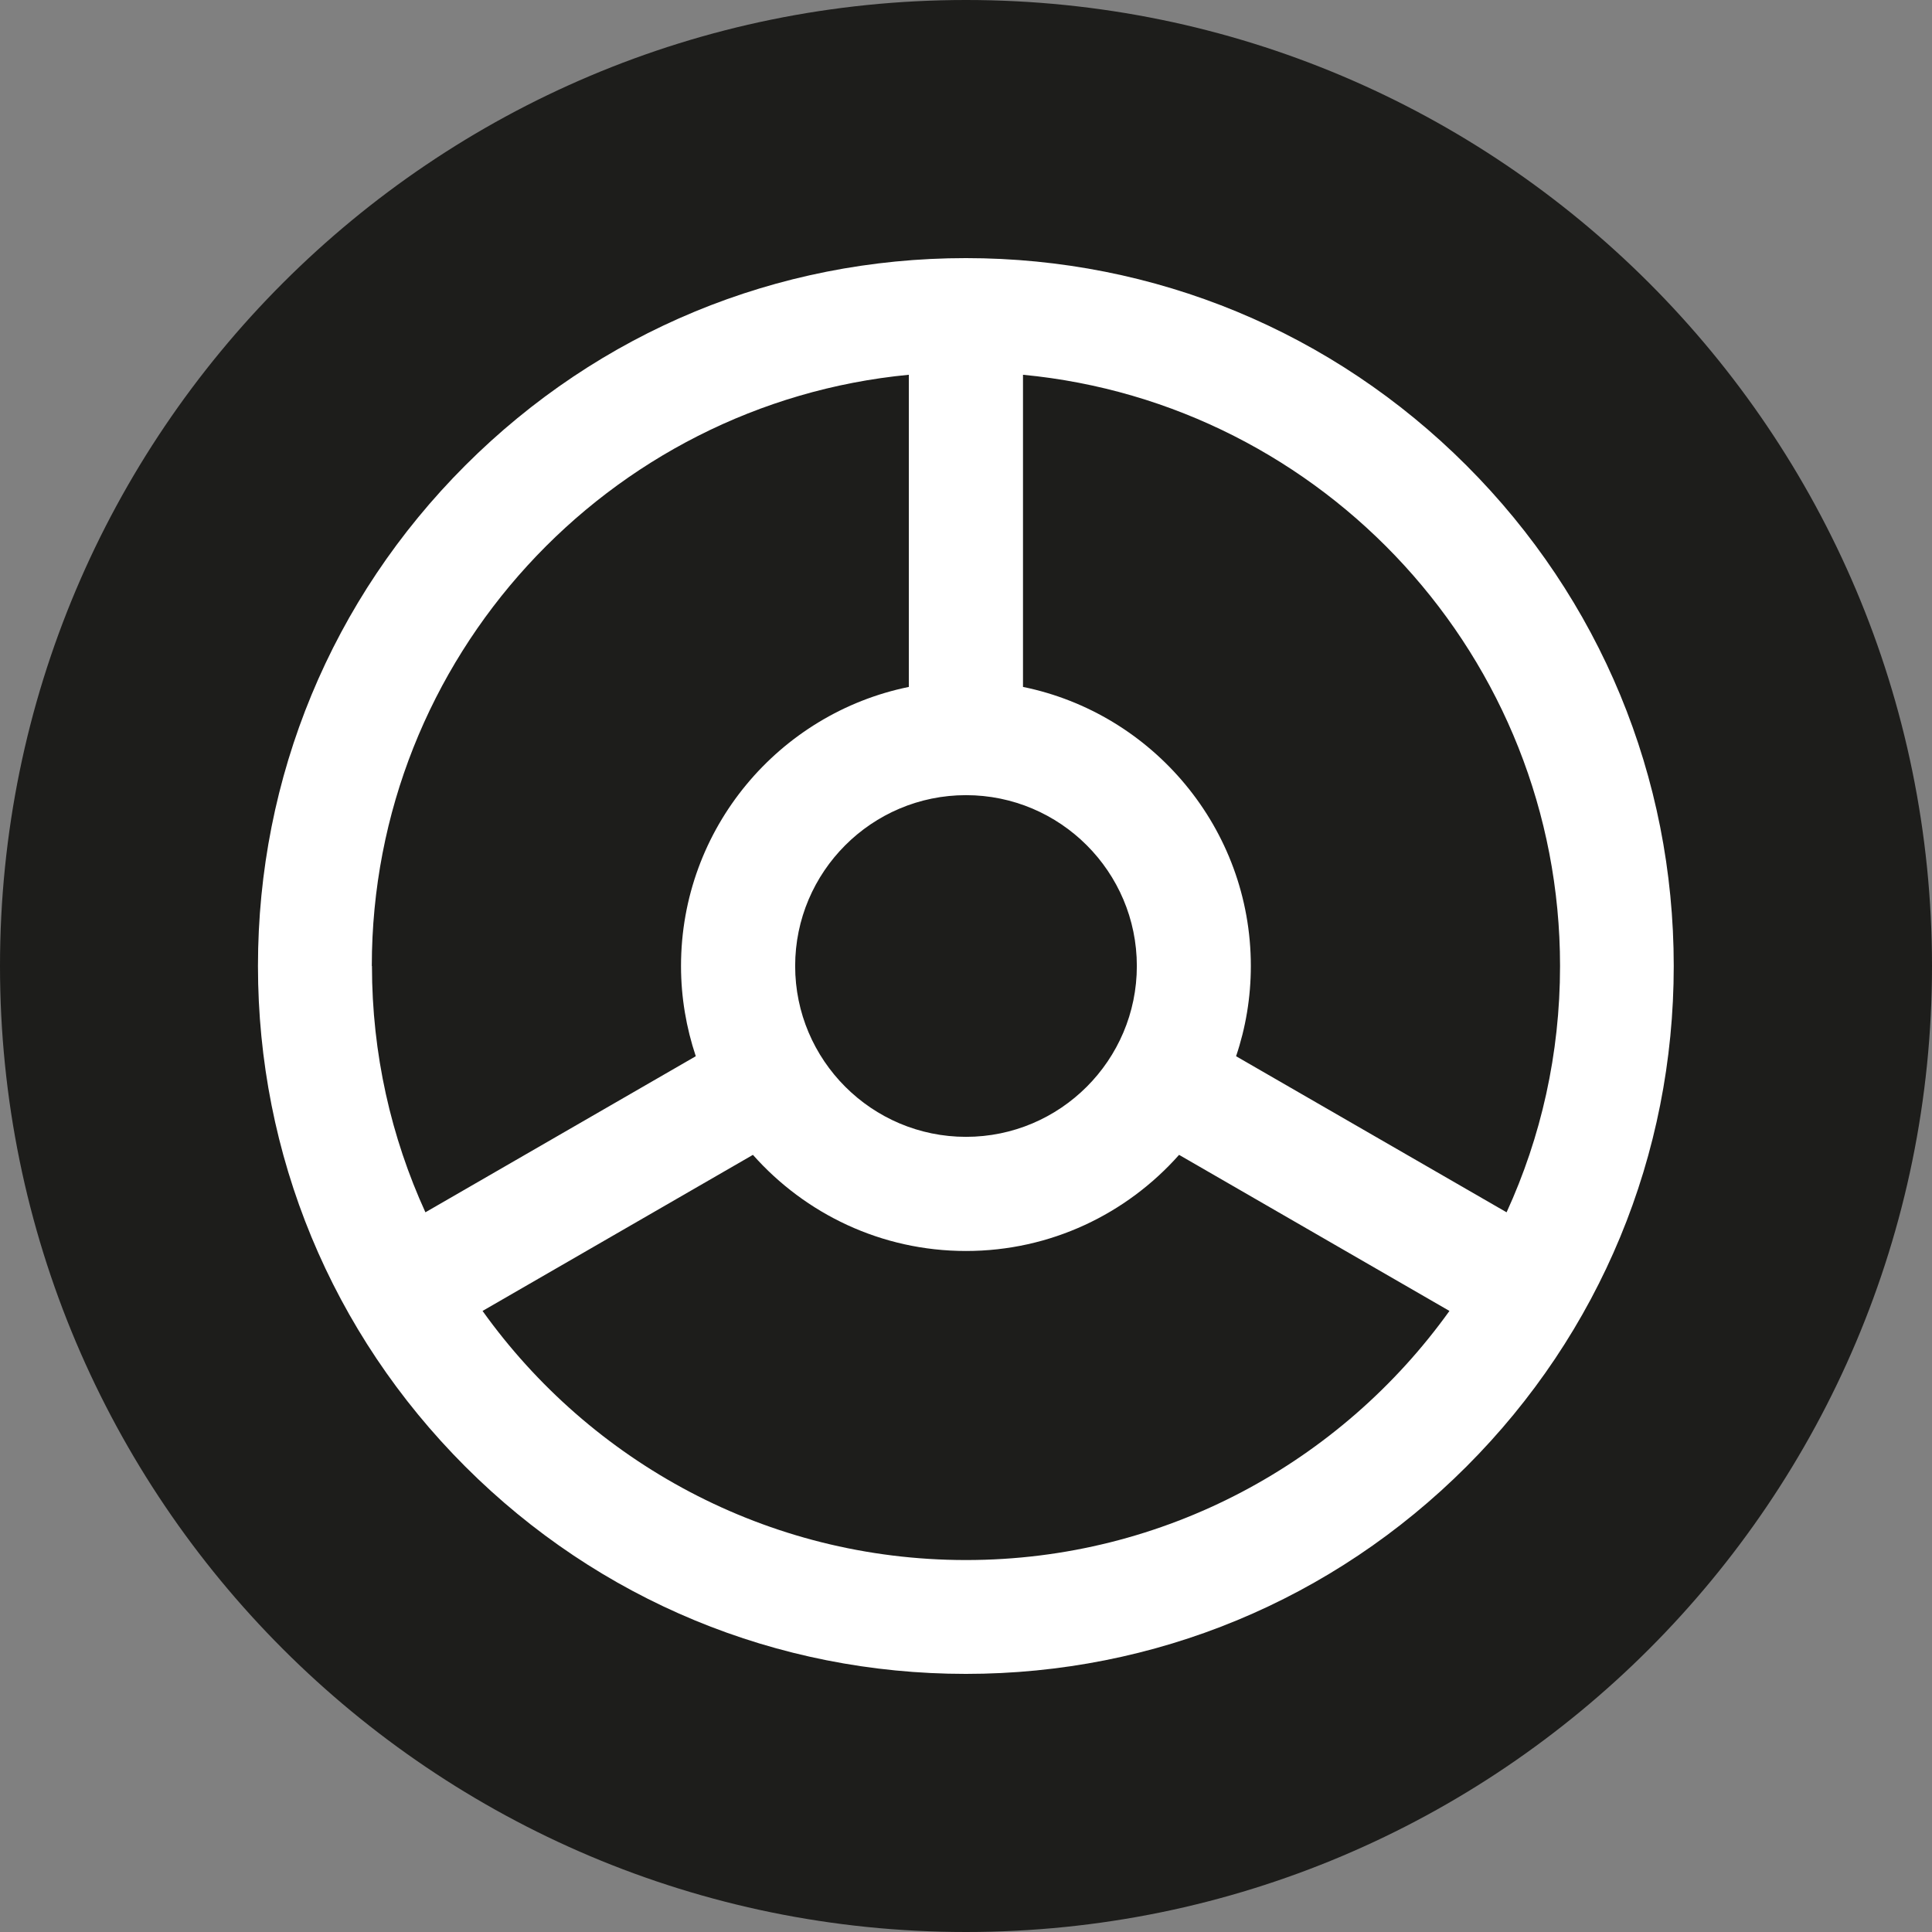 <?xml version="1.0" encoding="UTF-8"?>
<svg id="Ebene_2" data-name="Ebene 2" xmlns="http://www.w3.org/2000/svg" xmlns:xlink="http://www.w3.org/1999/xlink" viewBox="0 0 130.84 130.84">
  <rect x="0" y="0" width="130.84" height="130.84" fill="#808080" stroke="none"/>
  <defs>
    <style>
      .cls-1 {
        fill: none;
      }

      .cls-2 {
        fill: #1d1d1b;
      }

      .cls-3 {
        fill: #fff;
      }

      .cls-4 {
        clip-path: url(#clippath);
      }
    </style>
    <clipPath id="clippath">
      <rect class="cls-1" width="130.84" height="130.84"/>
    </clipPath>
  </defs>
  <g id="Ebene_1-2" data-name="Ebene 1">
    <g class="cls-4">
      <path class="cls-2" d="M65.42,130.84c36.13,0,65.42-29.29,65.42-65.42S101.55,0,65.42,0,0,29.29,0,65.42s29.29,65.42,65.42,65.42"/>
      <path class="cls-3" d="M25.19,65.42c0,5.95,1.3,11.6,3.62,16.68l18.31-10.57c-.64-1.92-1-3.97-1-6.11,0-9.32,6.64-17.11,15.43-18.9v-21.14c-20.38,1.95-36.37,19.16-36.37,40.04M69.28,25.38v21.14c8.79,1.79,15.43,9.59,15.43,18.9,0,2.13-.35,4.19-1,6.11l18.32,10.57c2.33-5.08,3.62-10.73,3.62-16.68,0-20.88-15.99-38.1-36.37-40.04M65.42,53.85c-6.38,0-11.57,5.19-11.57,11.57s5.19,11.57,11.57,11.57,11.57-5.19,11.57-11.57-5.19-11.57-11.57-11.57M98.16,88.78l-18.31-10.57c-3.54,3.99-8.69,6.51-14.43,6.51s-10.89-2.52-14.43-6.51l-18.31,10.57c7.3,10.21,19.26,16.87,32.74,16.87s25.43-6.67,32.74-16.87M17.47,65.42c0-12.81,4.99-24.85,14.04-33.9,9.06-9.06,21.1-14.04,33.9-14.04s24.85,4.99,33.9,14.04c9.06,9.06,14.04,21.1,14.04,33.9s-4.99,24.85-14.04,33.9-21.1,14.04-33.9,14.04-24.85-4.99-33.9-14.04c-9.06-9.06-14.04-21.1-14.04-33.9"/>
    </g>
  </g>
</svg>